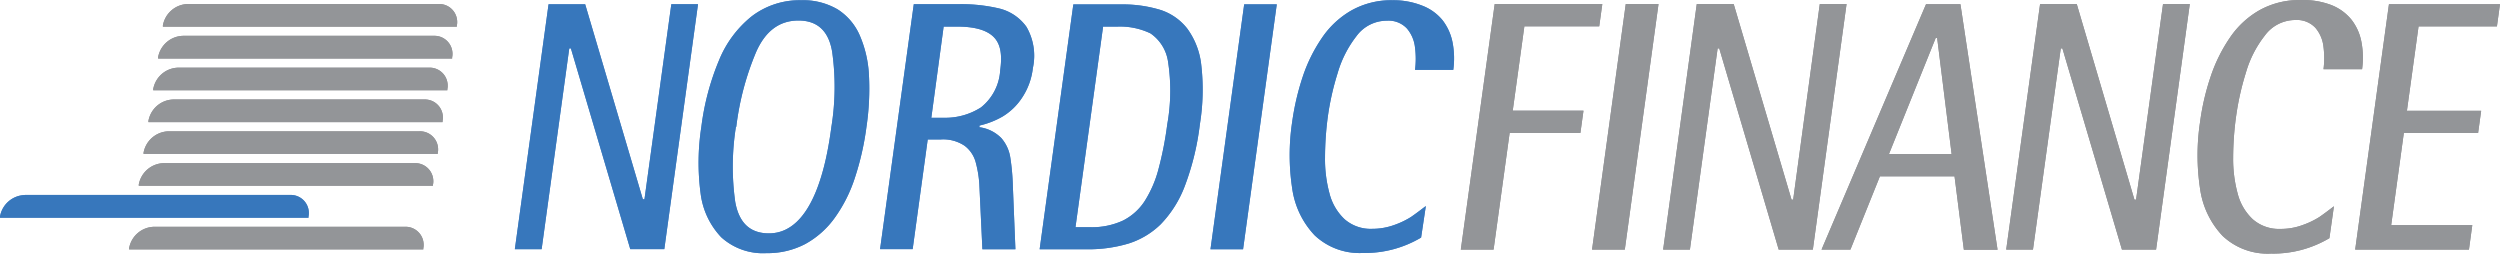 <?xml version="1.0" encoding="UTF-8"?>
<svg xmlns="http://www.w3.org/2000/svg" width="292.22" height="29.64" viewBox="0 0 292.22 29.64">
  <g id="nordicfinance" transform="translate(0 -16.842)">
    <path id="Path_1135" data-name="Path 1135" d="M86.06,31.67a32.488,32.488,0,0,1,2.33-8.77c1.07-2.41,2.7-3.66,4.94-3.66s3.54,1.25,3.94,3.66a29.3,29.3,0,0,1-.09,8.77c-.56,4.26-2.12,12.45-7.3,12.45-2.25,0-3.51-1.28-3.94-3.68a29.632,29.632,0,0,1,.08-8.77m3.56,14.76a9.471,9.471,0,0,0,4.55-1.07,10.359,10.359,0,0,0,3.42-3.03,16.908,16.908,0,0,0,2.36-4.66,32.405,32.405,0,0,0,1.37-6,30.308,30.308,0,0,0,.29-6.02,13.262,13.262,0,0,0-1.08-4.68,6.8,6.8,0,0,0-2.58-3.03,7.965,7.965,0,0,0-4.27-1.07,9.228,9.228,0,0,0-5.75,1.86,12.712,12.712,0,0,0-3.84,5.15,29.6,29.6,0,0,0-2.07,7.79,27.269,27.269,0,0,0-.09,7.76,9.035,9.035,0,0,0,2.42,5.15,7.253,7.253,0,0,0,5.27,1.85Zm20.71-26.48h1.55c1.39,0,3.17.17,4.22,1.13s1.05,2.51.85,3.99a5.976,5.976,0,0,1-2.25,4.33,7.719,7.719,0,0,1-4.25,1.21h-1.55l1.44-10.65Zm4.55,26.03h3.85l-.3-7.39a26.032,26.032,0,0,0-.31-3.41,4.5,4.5,0,0,0-1.04-2.2,4.406,4.406,0,0,0-2.51-1.26h-.06l.03-.22h.06a9.707,9.707,0,0,0,2.6-1.02,7.1,7.1,0,0,0,2.27-2.16,7.84,7.84,0,0,0,1.3-3.52,6.735,6.735,0,0,0-.75-4.82,5.506,5.506,0,0,0-3.2-2.15,19.329,19.329,0,0,0-4.61-.5h-5.36l-3.94,28.63h3.81l1.76-12.82h1.55a4.482,4.482,0,0,1,2.76.74,3.576,3.576,0,0,1,1.27,1.83,12.943,12.943,0,0,1,.45,2.62l.36,7.64Zm14.09-26.03h1.69a8.247,8.247,0,0,1,3.85.79,4.848,4.848,0,0,1,2.06,3.31,22.257,22.257,0,0,1-.09,7.32,39.884,39.884,0,0,1-1.04,5.29,13.175,13.175,0,0,1-1.59,3.67,6.522,6.522,0,0,1-2.56,2.3,8.675,8.675,0,0,1-3.85.77h-1.69l3.23-23.46Zm-7.4,26.03h5.51a16.377,16.377,0,0,0,4.83-.66,9.453,9.453,0,0,0,3.79-2.25,13.049,13.049,0,0,0,2.82-4.46,30.532,30.532,0,0,0,1.77-7.24,25.167,25.167,0,0,0,.17-6.88,8.831,8.831,0,0,0-1.64-4.3A6.5,6.5,0,0,0,135.64,18a15.056,15.056,0,0,0-4.67-.64h-5.51l-3.94,28.63Zm19.96,0h3.81l3.94-28.63h-3.81Zm25.15-5.04c-.56.43-1.13.86-1.69,1.25a9.468,9.468,0,0,1-1.95.94,7.571,7.571,0,0,1-2.62.46,4.626,4.626,0,0,1-3.22-1.13,6.246,6.246,0,0,1-1.75-2.98,15.266,15.266,0,0,1-.53-4.2,36.568,36.568,0,0,1,.34-4.9,31.479,31.479,0,0,1,1.13-4.98,12.856,12.856,0,0,1,2.2-4.33,4.4,4.4,0,0,1,3.56-1.81,2.941,2.941,0,0,1,2.34.91,4.089,4.089,0,0,1,.95,2.25,10.2,10.2,0,0,1,0,2.59h4.47a9.76,9.76,0,0,0-.08-3.19,6.174,6.174,0,0,0-1.17-2.61,5.682,5.682,0,0,0-2.33-1.69,9.147,9.147,0,0,0-3.54-.65,9.5,9.5,0,0,0-4.78,1.19,10.39,10.39,0,0,0-3.45,3.21,18.2,18.2,0,0,0-2.25,4.55,29.66,29.66,0,0,0-1.23,5.27,25.88,25.88,0,0,0,0,7.76,9.958,9.958,0,0,0,2.63,5.5,7.64,7.64,0,0,0,5.63,2.06,12.85,12.85,0,0,0,6.81-1.8l.55-3.66ZM60.19,45.97h3.12L66.54,22.5h.19l6.94,23.46h3.98l3.94-28.63H78.47l-3.14,22.8h-.19L68.4,17.34H64.12L60.18,45.96Z" fill="#558ac8" fill-rule="evenodd"></path>
    <path id="Path_1136" data-name="Path 1136" d="M186.09,46.02h3.83l3.94-28.7h-3.83Zm8.31,0h3.13l3.24-23.52h.19l6.95,23.52h3.99l3.94-28.7h-3.13L209.6,40.18h-.19l-6.76-22.86h-4.32l-3.93,28.7Zm31.86-24.74h.17l1.69,13.56H220.8l5.46-13.56ZM212.91,46.02h3.38l3.45-8.57h8.72l1.09,8.58h3.94l-4.34-28.7h-4.02l-12.22,28.7Zm21.59,0h3.13l3.25-23.52h.19l6.96,23.52h3.99l3.94-28.7h-3.13l-3.15,22.86h-.19l-6.74-22.86h-4.29l-3.96,28.7Zm38.31-5.07c-.56.43-1.13.86-1.69,1.25a9.467,9.467,0,0,1-1.95.94,7.36,7.36,0,0,1-2.63.46,4.626,4.626,0,0,1-3.22-1.13,6.216,6.216,0,0,1-1.76-2.99,15.338,15.338,0,0,1-.53-4.21,35.614,35.614,0,0,1,.36-4.95,31.6,31.6,0,0,1,1.13-4.99A12.7,12.7,0,0,1,264.73,21a4.424,4.424,0,0,1,3.57-1.82,2.962,2.962,0,0,1,2.34.91,4.089,4.089,0,0,1,.95,2.25,10.206,10.206,0,0,1,0,2.59h4.51a9.821,9.821,0,0,0-.08-3.2,6.019,6.019,0,0,0-1.18-2.61,5.714,5.714,0,0,0-2.34-1.69,9.249,9.249,0,0,0-3.61-.58,9.515,9.515,0,0,0-4.79,1.19,10.35,10.35,0,0,0-3.46,3.22,18.268,18.268,0,0,0-2.25,4.56,28.218,28.218,0,0,0-1.23,5.29,26.012,26.012,0,0,0,0,7.78,10.015,10.015,0,0,0,2.63,5.52,7.655,7.655,0,0,0,5.67,2.07,12.861,12.861,0,0,0,6.82-1.8l.53-3.74Zm2.48,5.07h13.3l.39-2.86H279.5l1.48-10.77h8.68l.36-2.6h-8.68l1.36-9.86h9.16l.36-2.6H279.24l-3.95,28.7Zm-104.54,0h3.83l1.88-13.64h8.27l.36-2.6h-8.27l1.36-9.86h8.75l.36-2.6H174.71l-3.96,28.7Z" fill="#919195" fill-rule="evenodd"></path>
    <path id="Path_1137" data-name="Path 1137" d="M2.91,39.63H33.9a2.114,2.114,0,0,1,2.2,2.03,2.028,2.028,0,0,1-.04.49v.14H0v-.14a3.033,3.033,0,0,1,2.9-2.51" fill="#558ac8" fill-rule="evenodd"></path>
    <path id="Path_1138" data-name="Path 1138" d="M21.97,17.31h29.3a2.105,2.105,0,0,1,2.17,2.05,1.791,1.791,0,0,1-.04.46v.14H19.04v-.14a3.039,3.039,0,0,1,2.94-2.51m-.56,3.72h29.3a2.105,2.105,0,0,1,2.17,2.05,1.791,1.791,0,0,1-.04.46v.14H18.48v-.14a3.039,3.039,0,0,1,2.94-2.51Zm-.56,3.72h29.3a2.105,2.105,0,0,1,2.17,2.05,1.791,1.791,0,0,1-.04.46v.13H17.91v-.13a3.039,3.039,0,0,1,2.94-2.51Zm-.56,3.72H49.6a2.105,2.105,0,0,1,2.17,2.05,1.791,1.791,0,0,1-.04.46v.14H17.35v-.14a3.039,3.039,0,0,1,2.94-2.51Zm-.56,3.72h29.3a2.113,2.113,0,0,1,2.17,2.06,1.715,1.715,0,0,1-.04.45v.13H16.78V34.7a3.047,3.047,0,0,1,2.94-2.51h0Zm-.56,3.72h29.3a2.113,2.113,0,0,1,2.17,2.06,1.715,1.715,0,0,1-.04.45v.13H16.22v-.13a3.047,3.047,0,0,1,2.94-2.51h0Zm-1.13,7.44h29.3a2.113,2.113,0,0,1,2.17,2.06,1.715,1.715,0,0,1-.04.45v.13H15.09v-.13a3.039,3.039,0,0,1,2.94-2.51Z" fill="#919195" fill-rule="evenodd"></path>
    <path id="Path_1139" data-name="Path 1139" d="M86.06,31.67a32.488,32.488,0,0,1,2.33-8.77c1.07-2.41,2.7-3.66,4.94-3.66s3.54,1.25,3.94,3.66a29.3,29.3,0,0,1-.09,8.77c-.56,4.26-2.12,12.45-7.3,12.45-2.25,0-3.51-1.28-3.94-3.68a29.632,29.632,0,0,1,.08-8.77m3.56,14.76a9.471,9.471,0,0,0,4.55-1.07,10.359,10.359,0,0,0,3.42-3.03,16.908,16.908,0,0,0,2.36-4.66,32.405,32.405,0,0,0,1.37-6,30.308,30.308,0,0,0,.29-6.02,13.262,13.262,0,0,0-1.08-4.68,6.8,6.8,0,0,0-2.58-3.03,7.965,7.965,0,0,0-4.27-1.07,9.228,9.228,0,0,0-5.75,1.86,12.712,12.712,0,0,0-3.84,5.15,29.6,29.6,0,0,0-2.07,7.79,27.269,27.269,0,0,0-.09,7.76,9.035,9.035,0,0,0,2.42,5.15,7.253,7.253,0,0,0,5.27,1.85Zm20.71-26.48h1.55c1.39,0,3.17.17,4.22,1.13s1.05,2.51.85,3.99a5.976,5.976,0,0,1-2.25,4.33,7.719,7.719,0,0,1-4.25,1.21h-1.55l1.44-10.65Zm4.55,26.03h3.85l-.3-7.39a26.032,26.032,0,0,0-.31-3.41,4.5,4.5,0,0,0-1.04-2.2,4.406,4.406,0,0,0-2.51-1.26h-.06l.03-.22h.06a9.707,9.707,0,0,0,2.6-1.02,7.1,7.1,0,0,0,2.27-2.16,7.84,7.84,0,0,0,1.3-3.52,6.735,6.735,0,0,0-.75-4.82,5.506,5.506,0,0,0-3.2-2.15,19.329,19.329,0,0,0-4.61-.5h-5.36l-3.94,28.63h3.81l1.76-12.82h1.55a4.482,4.482,0,0,1,2.76.74,3.576,3.576,0,0,1,1.27,1.83,12.943,12.943,0,0,1,.45,2.62l.36,7.64Zm14.09-26.03h1.69a8.247,8.247,0,0,1,3.85.79,4.848,4.848,0,0,1,2.06,3.31,22.257,22.257,0,0,1-.09,7.32,39.884,39.884,0,0,1-1.04,5.29,13.175,13.175,0,0,1-1.59,3.67,6.522,6.522,0,0,1-2.56,2.3,8.675,8.675,0,0,1-3.85.77h-1.69l3.23-23.46Zm-7.4,26.03h5.51a16.377,16.377,0,0,0,4.83-.66,9.453,9.453,0,0,0,3.79-2.25,13.049,13.049,0,0,0,2.82-4.46,30.532,30.532,0,0,0,1.77-7.24,25.167,25.167,0,0,0,.17-6.88,8.831,8.831,0,0,0-1.64-4.3A6.5,6.5,0,0,0,135.64,18a15.056,15.056,0,0,0-4.67-.64h-5.51l-3.94,28.63Zm19.96,0h3.81l3.94-28.63h-3.81Zm25.15-5.04c-.56.43-1.13.86-1.69,1.25a9.468,9.468,0,0,1-1.95.94,7.571,7.571,0,0,1-2.62.46,4.626,4.626,0,0,1-3.22-1.13,6.246,6.246,0,0,1-1.75-2.98,15.266,15.266,0,0,1-.53-4.2,36.568,36.568,0,0,1,.34-4.9,31.479,31.479,0,0,1,1.13-4.98,12.856,12.856,0,0,1,2.2-4.33,4.4,4.4,0,0,1,3.56-1.81,2.941,2.941,0,0,1,2.34.91,4.089,4.089,0,0,1,.95,2.25,10.2,10.2,0,0,1,0,2.59h4.47a9.76,9.76,0,0,0-.08-3.19,6.174,6.174,0,0,0-1.17-2.61,5.682,5.682,0,0,0-2.33-1.69,9.147,9.147,0,0,0-3.54-.65,9.5,9.5,0,0,0-4.78,1.19,10.39,10.39,0,0,0-3.45,3.21,18.2,18.2,0,0,0-2.25,4.55,29.66,29.66,0,0,0-1.23,5.27,25.88,25.88,0,0,0,0,7.76,9.958,9.958,0,0,0,2.63,5.5,7.64,7.64,0,0,0,5.63,2.06,12.85,12.85,0,0,0,6.81-1.8l.55-3.66ZM60.19,45.97h3.12L66.54,22.5h.19l6.94,23.46h3.98l3.94-28.63H78.47l-3.14,22.8h-.19L68.4,17.34H64.12L60.18,45.96Z" fill="#3777bc" fill-rule="evenodd"></path>
    <path id="Path_1140" data-name="Path 1140" d="M186.09,46.02h3.83l3.94-28.7h-3.83Zm8.31,0h3.13l3.24-23.52h.19l6.95,23.52h3.99l3.94-28.7h-3.13L209.6,40.18h-.19l-6.76-22.86h-4.32l-3.93,28.7Zm31.86-24.74h.17l1.69,13.56H220.8l5.46-13.56ZM212.91,46.02h3.38l3.45-8.57h8.72l1.09,8.58h3.94l-4.34-28.7h-4.02l-12.22,28.7Zm21.59,0h3.13l3.25-23.52h.19l6.96,23.52h3.99l3.94-28.7h-3.13l-3.15,22.86h-.19l-6.74-22.86h-4.29l-3.96,28.7Zm38.31-5.07c-.56.43-1.13.86-1.69,1.25a9.467,9.467,0,0,1-1.95.94,7.36,7.36,0,0,1-2.63.46,4.626,4.626,0,0,1-3.22-1.13,6.216,6.216,0,0,1-1.76-2.99,15.338,15.338,0,0,1-.53-4.21,35.614,35.614,0,0,1,.36-4.95,31.6,31.6,0,0,1,1.13-4.99A12.7,12.7,0,0,1,264.73,21a4.424,4.424,0,0,1,3.57-1.82,2.962,2.962,0,0,1,2.34.91,4.089,4.089,0,0,1,.95,2.25,10.206,10.206,0,0,1,0,2.59h4.51a9.821,9.821,0,0,0-.08-3.2,6.019,6.019,0,0,0-1.18-2.61,5.714,5.714,0,0,0-2.34-1.69,9.249,9.249,0,0,0-3.61-.58,9.515,9.515,0,0,0-4.79,1.19,10.35,10.35,0,0,0-3.46,3.22,18.268,18.268,0,0,0-2.25,4.56,28.218,28.218,0,0,0-1.23,5.29,26.012,26.012,0,0,0,0,7.78,10.015,10.015,0,0,0,2.63,5.52,7.655,7.655,0,0,0,5.67,2.07,12.861,12.861,0,0,0,6.82-1.8l.53-3.74Zm2.48,5.07h13.3l.39-2.86H279.5l1.48-10.77h8.68l.36-2.6h-8.68l1.36-9.86h9.16l.36-2.6H279.24l-3.95,28.7Zm-104.54,0h3.83l1.88-13.64h8.27l.36-2.6h-8.27l1.36-9.86h8.75l.36-2.6H174.71l-3.96,28.7Z" fill="#939598" fill-rule="evenodd"></path>
    <path id="Path_1141" data-name="Path 1141" d="M2.91,39.63H33.9a2.114,2.114,0,0,1,2.2,2.03,2.028,2.028,0,0,1-.04.49v.14H0v-.14a3.033,3.033,0,0,1,2.9-2.51" fill="#3777bc" fill-rule="evenodd"></path>
    <path id="Path_1142" data-name="Path 1142" d="M21.97,17.31h29.3a2.105,2.105,0,0,1,2.17,2.05,1.791,1.791,0,0,1-.04.46v.14H19.04v-.14a3.039,3.039,0,0,1,2.94-2.51m-.56,3.72h29.3a2.105,2.105,0,0,1,2.17,2.05,1.791,1.791,0,0,1-.04.46v.14H18.48v-.14a3.039,3.039,0,0,1,2.94-2.51Zm-.56,3.72h29.3a2.105,2.105,0,0,1,2.17,2.05,1.791,1.791,0,0,1-.04.46v.13H17.91v-.13a3.039,3.039,0,0,1,2.94-2.51Zm-.56,3.72H49.6a2.105,2.105,0,0,1,2.17,2.05,1.791,1.791,0,0,1-.04.46v.14H17.35v-.14a3.039,3.039,0,0,1,2.94-2.51Zm-.56,3.72h29.3a2.113,2.113,0,0,1,2.17,2.06,1.715,1.715,0,0,1-.04.45v.13H16.78V34.7a3.047,3.047,0,0,1,2.94-2.51h0Zm-.56,3.72h29.3a2.113,2.113,0,0,1,2.17,2.06,1.715,1.715,0,0,1-.04.45v.13H16.22v-.13a3.047,3.047,0,0,1,2.94-2.51h0Zm-1.13,7.44h29.3a2.113,2.113,0,0,1,2.17,2.06,1.715,1.715,0,0,1-.04.45v.13H15.09v-.13a3.039,3.039,0,0,1,2.94-2.51Z" fill="#939598" fill-rule="evenodd"></path>
  </g>
</svg>
